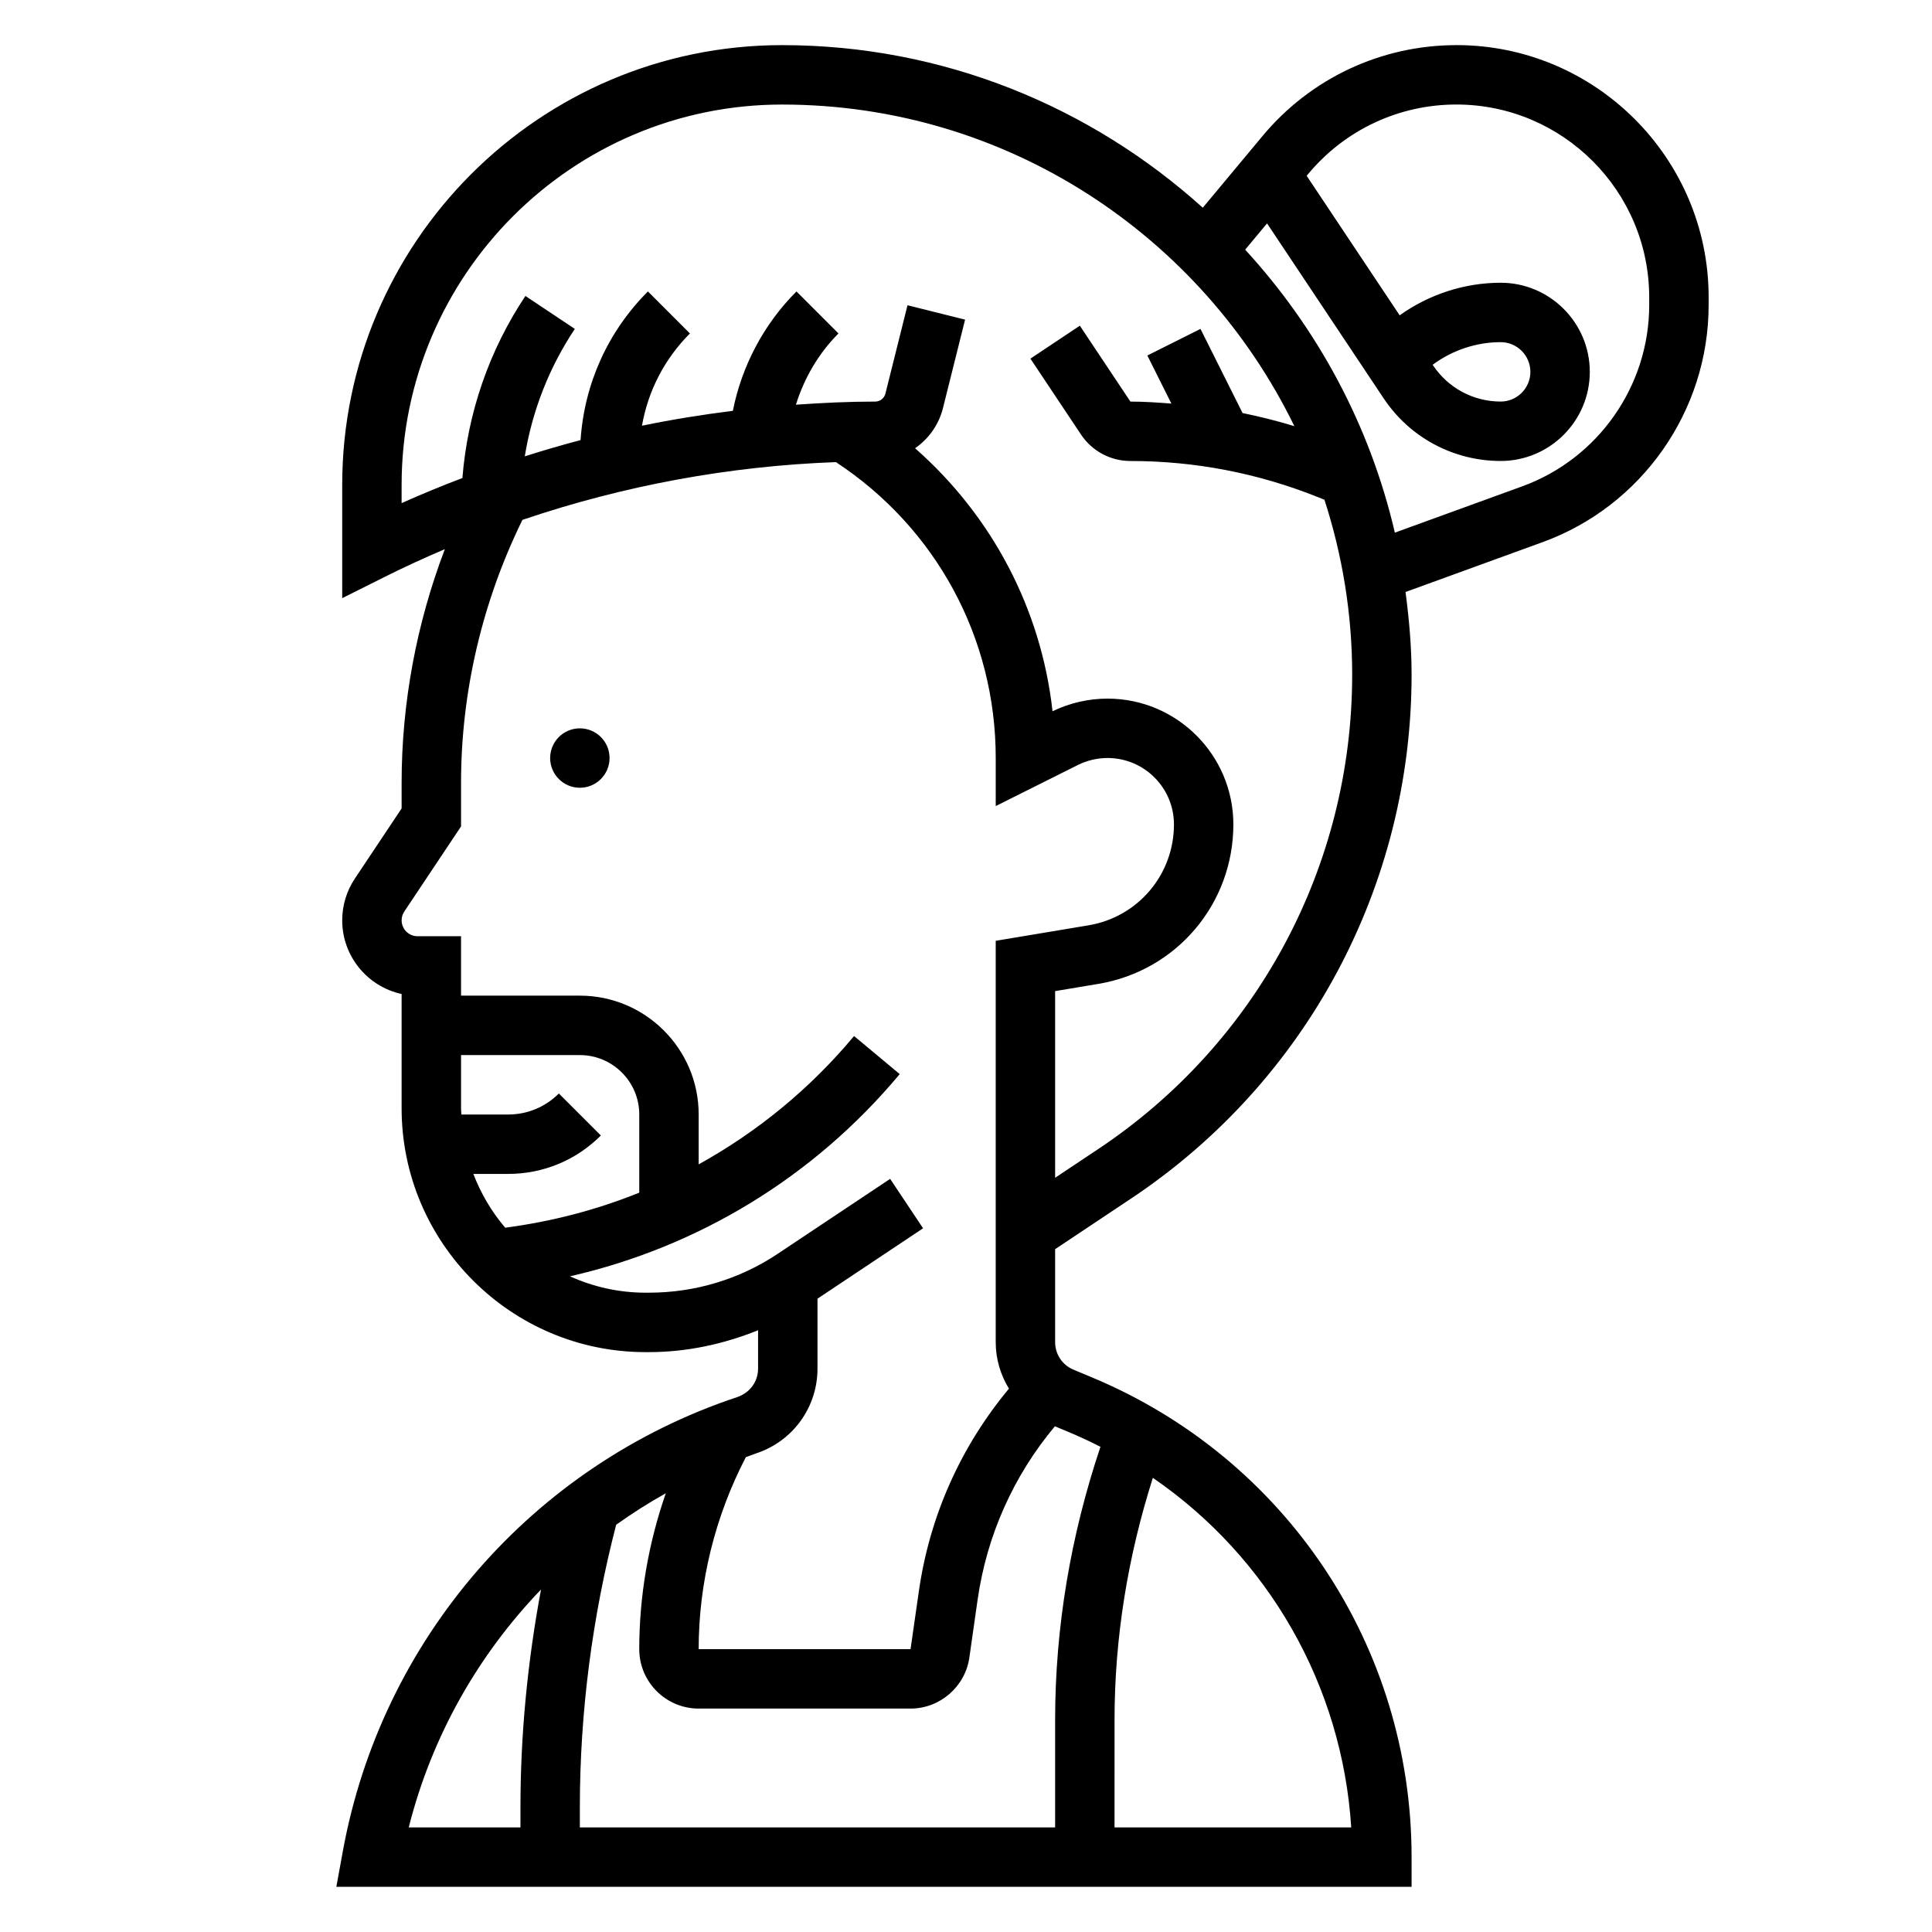 <?xml version="1.0" encoding="UTF-8"?>
<!-- Uploaded to: SVG Repo, www.svgrepo.com, Generator: SVG Repo Mixer Tools -->
<svg fill="#000000" width="800px" height="800px" version="1.1" viewBox="144 144 512 512" xmlns="http://www.w3.org/2000/svg">
 <g>
  <path d="m529.96 155.96c-19.902 0-38.613 8.77-51.348 24.051l-15.863 19.035c-29.59-26.68-68.613-43.086-111.5-43.086-64.266 0-116.56 52.293-116.56 116.56v30l11.391-5.699c5.188-2.598 10.469-5.016 15.809-7.289-7.512 19.719-11.457 40.793-11.457 61.898v6.816l-12.391 18.586c-2.195 3.297-3.352 7.125-3.352 11.074 0 9.555 6.754 17.57 15.742 19.516v30.27c0 35.637 29 64.637 64.637 64.637h0.852c10.059 0 19.82-2.102 28.977-5.801v10.195c0 3.394-2.156 6.398-5.59 7.543-54.23 18.066-94.266 64.227-104.48 120.48l-1.691 9.277h284.95v-7.871c0-55.797-33.281-105.71-84.781-127.16l-4.84-2.023c-2.945-1.23-4.844-4.086-4.844-7.266v-24.656l20.176-13.453c46.516-31 74.289-82.895 74.289-138.81 0-7.438-0.66-14.711-1.605-21.898l36.32-13.211c26.324-9.566 44.004-34.809 44.004-62.82l0.004-2.059c0-36.859-29.992-66.844-66.844-66.844zm-260.52 299.14h9.227c9.281 0 18.004-3.613 24.57-10.18l-11.133-11.133c-3.59 3.594-8.367 5.57-13.438 5.57h-12.398c-0.023-0.559-0.086-1.102-0.086-1.668v-14.078h31.488c8.684 0 15.742 7.062 15.742 15.742v20.711c-11.281 4.559-23.199 7.668-35.527 9.289-3.582-4.199-6.438-9.012-8.445-14.254zm12.484 167.86v5.324h-29.605c6.062-24.027 18.301-45.633 35.055-63.047-3.551 19.023-5.449 38.344-5.449 57.723zm157.44-23.137c0-21.891 3.543-43.398 10.156-64.18 30.582 20.996 50.16 54.938 52.57 92.637l-62.727 0.004zm-12.117-76.301c2.867 1.195 5.652 2.504 8.383 3.891-7.84 23.387-12.012 47.688-12.012 72.41v28.461h-125.95v-5.32c0-25.277 3.289-50.445 9.621-74.887 4.219-3 8.598-5.809 13.152-8.344-4.598 13.254-7.031 27.234-7.031 41.316 0 8.684 7.062 15.742 15.742 15.742h56.152c7.785 0 14.492-5.809 15.586-13.516l2.18-15.281c2.434-17.082 9.5-32.859 20.484-46.012zm-19.371-130.2v106.38c0 4.457 1.281 8.676 3.504 12.305-12.801 15.383-21.043 33.809-23.883 53.758l-2.191 15.277h-56.152c0-17.68 4.352-35.195 12.5-50.875 0.953-0.34 1.883-0.723 2.844-1.047 9.66-3.223 16.145-12.219 16.145-22.398v-18.555l27.984-18.656-8.73-13.098-29.82 19.875c-10.098 6.731-21.902 10.289-34.152 10.289h-0.852c-7.141 0-13.902-1.574-20.027-4.336 34.117-7.809 64.684-26.363 87.387-53.594l-12.098-10.086c-11.66 13.996-25.648 25.41-41.18 34.008v-13.223c0-17.367-14.121-31.488-31.488-31.488h-31.488v-15.742h-11.531c-2.32-0.004-4.211-1.891-4.211-4.215 0-0.836 0.242-1.637 0.707-2.34l15.039-22.551v-11.586c0-24.066 5.66-48.059 16.27-69.652 26.773-9.086 54.844-14.273 83.082-15.305 26.504 17.445 42.344 46.523 42.344 78.414v12.738l21.758-10.879c2.426-1.215 5.156-1.859 7.879-1.859 9.699 0 17.594 7.894 17.594 17.602 0 13.305-9.531 24.555-22.664 26.742zm27.18 55.176-11.438 7.625v-49.469l11.406-1.906c20.762-3.445 35.828-21.227 35.828-42.262 0-18.391-14.957-33.348-33.348-33.348-5.023 0-10.043 1.156-14.57 3.352-3.023-27.16-16.059-51.766-36.426-69.699 3.574-2.488 6.273-6.188 7.391-10.66l5.856-23.426-15.258-3.812-5.856 23.426c-0.316 1.234-1.418 2.102-2.695 2.102-7.016 0-14.02 0.34-21.02 0.828 2.195-7.062 6-13.594 11.281-18.879l-11.133-11.133c-8.652 8.652-14.492 19.719-16.863 31.637-8.07 1.008-16.105 2.297-24.082 3.945 1.613-9.211 5.961-17.703 12.707-24.449l-11.133-11.133c-10.645 10.652-16.855 24.512-17.848 39.391-4.969 1.309-9.895 2.754-14.785 4.305 1.961-12.027 6.438-23.539 13.266-33.77l-13.098-8.73c-9.629 14.438-15.32 31.023-16.695 48.246-5.434 2.07-10.816 4.273-16.113 6.652v-4.816c0.004-55.59 45.23-100.81 100.82-100.81 59.68 0 111.24 34.875 135.77 85.23-4.527-1.379-9.102-2.535-13.723-3.473l-11.156-22.301-14.082 7.047 6.367 12.738c-3.602-0.27-7.207-0.523-10.852-0.523l-13.406-20.113-13.098 8.73 13.406 20.113c2.926 4.391 7.824 7.016 13.098 7.016 17.098 0 33.809 3.219 49.672 9.566l1.746 0.699c4.727 14.617 7.348 30.18 7.348 46.355 0 50.633-25.152 97.637-67.285 125.71zm146-223.64c0 21.41-13.516 40.707-33.637 48.02l-33.77 12.281c-6.606-28.496-20.523-54.145-39.668-74.996l5.801-6.957 30.898 46.352c6.918 10.395 18.523 16.605 31.016 16.605 13.02 0 23.617-10.598 23.617-23.617 0-13.02-10.598-23.617-23.617-23.617-9.59 0-19.012 3.086-26.766 8.637l-24.648-36.977 0.426-0.512c9.73-11.68 24.035-18.379 39.25-18.379 28.176 0 51.098 22.922 51.098 51.098zm-57.387 15.812c5.172-3.848 11.547-5.996 18.027-5.996 4.344 0 7.871 3.535 7.871 7.871 0 4.336-3.527 7.871-7.871 7.871-7.219 0-13.926-3.59-17.926-9.598z"/>
  <path d="m305.54 344.89c0 4.348-3.523 7.871-7.871 7.871-4.348 0-7.875-3.523-7.875-7.871 0-4.348 3.527-7.871 7.875-7.871 4.348 0 7.871 3.523 7.871 7.871"/>
 </g>
</svg>